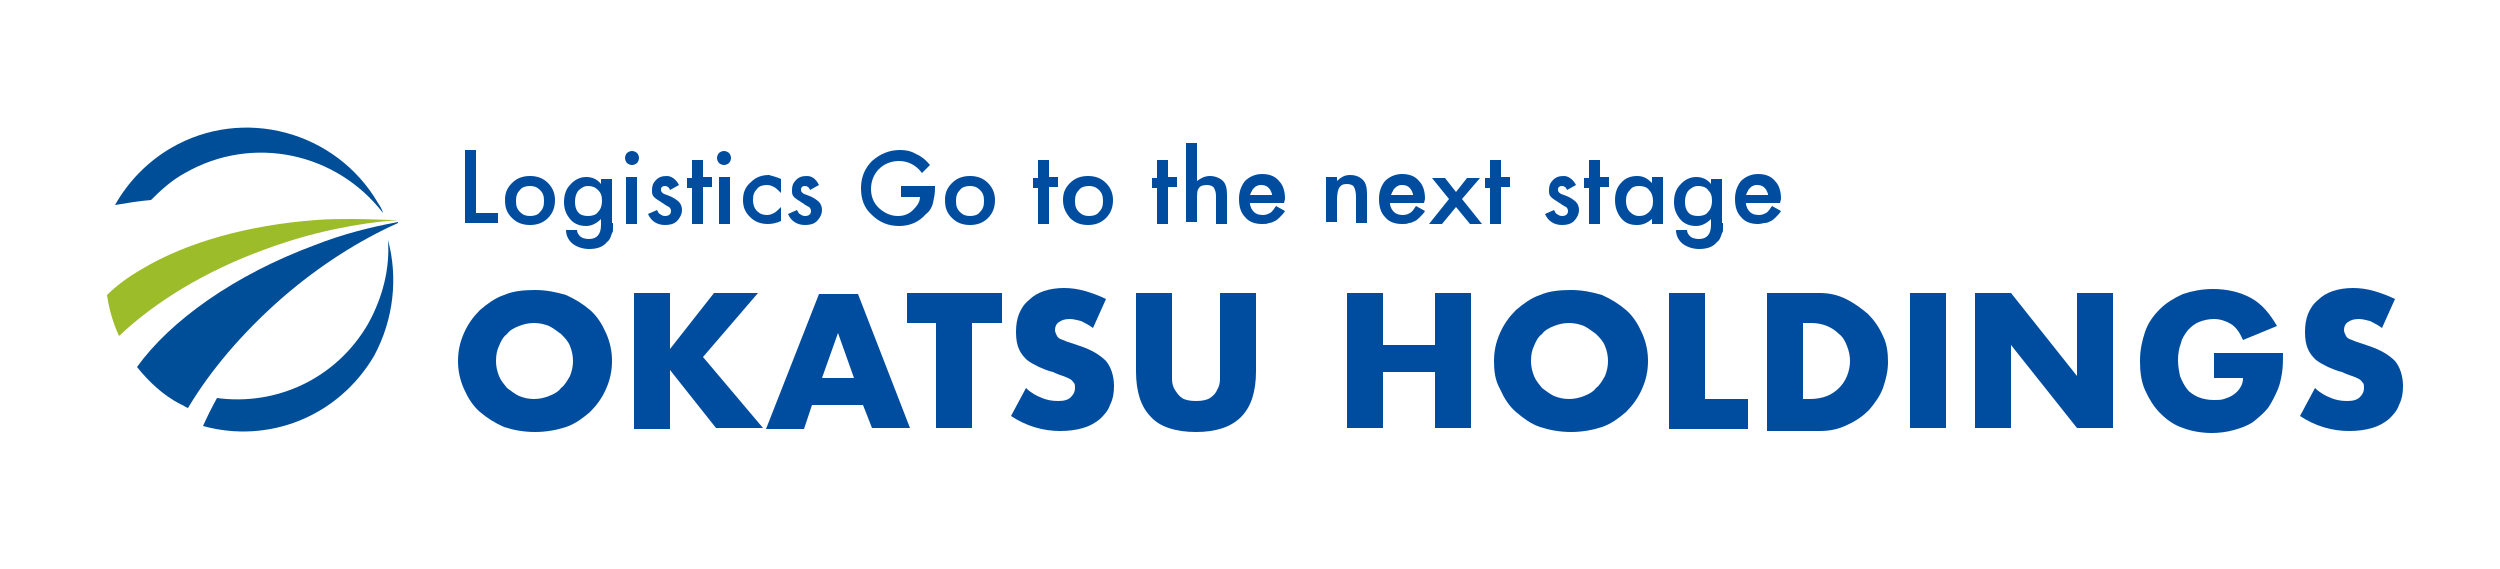 <?xml version="1.0" encoding="utf-8"?>
<!-- Generator: Adobe Illustrator 27.9.2, SVG Export Plug-In . SVG Version: 6.00 Build 0)  -->
<svg version="1.1" id="a" xmlns="http://www.w3.org/2000/svg" xmlns:xlink="http://www.w3.org/1999/xlink" x="0px" y="0px"
	 viewBox="0 0 250 56.9" style="enable-background:new 0 0 250 56.9;" xml:space="preserve">
<style type="text/css">
	.st0{fill:#004DA0;}
	.st1{fill:#004E98;}
	.st2{fill:#9DBC2A;}
</style>
<g>
	<g>
		<path class="st0" d="M45.8,36.1c0-1,0.2-1.9,0.6-2.8c0.4-0.9,0.9-1.6,1.6-2.3c0.7-0.6,1.5-1.2,2.4-1.5c0.9-0.4,2-0.5,3.1-0.5
			c1.1,0,2.1,0.2,3.1,0.5c0.9,0.4,1.7,0.9,2.4,1.5c0.7,0.6,1.2,1.4,1.6,2.3c0.4,0.9,0.6,1.8,0.6,2.8c0,1-0.2,1.9-0.6,2.8
			c-0.4,0.9-0.9,1.6-1.6,2.3c-0.7,0.6-1.5,1.2-2.4,1.5s-2,0.5-3.1,0.5c-1.1,0-2.2-0.2-3.1-0.5c-0.9-0.4-1.7-0.9-2.4-1.5
			c-0.7-0.6-1.2-1.4-1.6-2.3C46,38,45.8,37.1,45.8,36.1z M49.6,36.1c0,0.5,0.1,1,0.3,1.5c0.2,0.5,0.5,0.8,0.8,1.2
			c0.4,0.3,0.8,0.6,1.2,0.8c0.5,0.2,1,0.3,1.5,0.3c0.5,0,1-0.1,1.5-0.3c0.5-0.2,0.9-0.4,1.2-0.8c0.4-0.3,0.6-0.7,0.9-1.2
			c0.2-0.5,0.3-1,0.3-1.5c0-0.5-0.1-1-0.3-1.5c-0.2-0.5-0.5-0.8-0.9-1.2c-0.4-0.3-0.8-0.6-1.2-0.8c-0.5-0.2-1-0.3-1.5-0.3
			c-0.5,0-1,0.1-1.5,0.3c-0.5,0.2-0.9,0.4-1.2,0.8c-0.4,0.3-0.6,0.7-0.8,1.2C49.7,35,49.6,35.5,49.6,36.1z"/>
		<path class="st0" d="M67,34.9l4.4-5.6h4.4l-5.5,6.4l6,7.1h-4.7L67,37v5.9h-3.6V29.3H67V34.9z"/>
		<path class="st0" d="M86.3,40.5h-5.1l-0.8,2.4h-3.8l5.3-13.5h3.9L91,42.8h-3.8L86.3,40.5z M85.4,37.8l-1.6-4.5l-1.6,4.5H85.4z"/>
		<path class="st0" d="M97.2,32.3v10.5h-3.6V32.3h-2.9v-3h9.5v3H97.2z"/>
		<path class="st0" d="M109.3,32.8c-0.4-0.3-0.8-0.5-1.2-0.7c-0.4-0.1-0.8-0.2-1.1-0.2c-0.5,0-0.8,0.1-1.1,0.3
			c-0.3,0.2-0.4,0.5-0.4,0.8c0,0.2,0.1,0.4,0.2,0.6c0.1,0.2,0.3,0.3,0.6,0.4c0.2,0.1,0.5,0.2,0.8,0.3c0.3,0.1,0.6,0.2,0.9,0.3
			c1.2,0.4,2,0.9,2.6,1.5c0.5,0.6,0.8,1.5,0.8,2.5c0,0.7-0.1,1.3-0.4,1.9c-0.2,0.6-0.6,1-1,1.4c-0.5,0.4-1,0.7-1.7,0.9
			c-0.7,0.2-1.4,0.3-2.3,0.3c-1.7,0-3.4-0.5-4.9-1.5l1.5-2.8c0.5,0.5,1.1,0.8,1.6,1c0.5,0.2,1,0.3,1.6,0.3c0.6,0,1-0.1,1.3-0.4
			c0.3-0.3,0.4-0.6,0.4-0.9c0-0.2,0-0.4-0.1-0.5c-0.1-0.1-0.2-0.3-0.4-0.4c-0.2-0.1-0.4-0.2-0.7-0.3c-0.3-0.1-0.6-0.2-1-0.4
			c-0.5-0.1-0.9-0.3-1.4-0.5c-0.4-0.2-0.8-0.4-1.2-0.7c-0.3-0.3-0.6-0.6-0.8-1.1c-0.2-0.4-0.3-1-0.3-1.7c0-0.7,0.1-1.3,0.3-1.8
			c0.2-0.5,0.5-1,1-1.4c0.4-0.4,0.9-0.7,1.5-0.9c0.6-0.2,1.3-0.3,2-0.3c0.7,0,1.4,0.1,2.1,0.3c0.7,0.2,1.5,0.5,2.1,0.8L109.3,32.8z"
			/>
		<path class="st0" d="M117.2,29.3v7.4c0,0.4,0,0.8,0,1.2c0,0.4,0.1,0.8,0.3,1.1c0.2,0.3,0.4,0.6,0.7,0.8c0.3,0.2,0.8,0.3,1.4,0.3
			c0.6,0,1.1-0.1,1.4-0.3c0.3-0.2,0.6-0.5,0.7-0.8c0.2-0.3,0.3-0.7,0.3-1.1c0-0.4,0-0.8,0-1.2v-7.4h3.6v7.8c0,2.1-0.5,3.6-1.5,4.6
			c-1,1-2.5,1.5-4.5,1.5c-2,0-3.6-0.5-4.5-1.5c-1-1-1.5-2.5-1.5-4.6v-7.8H117.2z"/>
		<path class="st0" d="M138.3,34.5h5.2v-5.2h3.6v13.5h-3.6v-5.6h-5.2v5.6h-3.6V29.3h3.6V34.5z"/>
		<path class="st0" d="M149.4,36.1c0-1,0.2-1.9,0.6-2.8c0.4-0.9,0.9-1.6,1.6-2.3c0.7-0.6,1.5-1.2,2.4-1.5c0.9-0.4,2-0.5,3.1-0.5
			c1.1,0,2.1,0.2,3.1,0.5c0.9,0.4,1.7,0.9,2.4,1.5c0.7,0.6,1.2,1.4,1.6,2.3c0.4,0.9,0.6,1.8,0.6,2.8c0,1-0.2,1.9-0.6,2.8
			c-0.4,0.9-0.9,1.6-1.6,2.3c-0.7,0.6-1.5,1.2-2.4,1.5s-2,0.5-3.1,0.5c-1.1,0-2.2-0.2-3.1-0.5s-1.7-0.9-2.4-1.5
			c-0.7-0.6-1.2-1.4-1.6-2.3C149.5,38,149.4,37.1,149.4,36.1z M153.1,36.1c0,0.5,0.1,1,0.3,1.5c0.2,0.5,0.5,0.8,0.8,1.2
			c0.4,0.3,0.8,0.6,1.2,0.8c0.5,0.2,1,0.3,1.5,0.3c0.5,0,1-0.1,1.5-0.3c0.5-0.2,0.9-0.4,1.2-0.8c0.4-0.3,0.6-0.7,0.9-1.2
			c0.2-0.5,0.3-1,0.3-1.5c0-0.5-0.1-1-0.3-1.5c-0.2-0.5-0.5-0.8-0.9-1.2c-0.4-0.3-0.8-0.6-1.2-0.8c-0.5-0.2-1-0.3-1.5-0.3
			c-0.5,0-1,0.1-1.5,0.3c-0.5,0.2-0.9,0.4-1.2,0.8c-0.4,0.3-0.6,0.7-0.8,1.2C153.2,35,153.1,35.5,153.1,36.1z"/>
		<path class="st0" d="M170.5,29.3v10.6h4.3v3h-7.9V29.3H170.5z"/>
		<path class="st0" d="M176.7,29.3h5.3c0.9,0,1.8,0.2,2.6,0.6c0.8,0.4,1.5,0.9,2.2,1.5c0.6,0.6,1.1,1.3,1.5,2.2
			c0.4,0.8,0.5,1.7,0.5,2.6c0,0.9-0.2,1.7-0.5,2.6c-0.3,0.8-0.8,1.5-1.4,2.2c-0.6,0.6-1.3,1.1-2.2,1.5c-0.8,0.4-1.7,0.6-2.7,0.6
			h-5.3V29.3z M180.2,39.9h0.8c0.6,0,1.2-0.1,1.7-0.3c0.5-0.2,0.9-0.5,1.2-0.8c0.3-0.3,0.6-0.7,0.8-1.2c0.2-0.5,0.3-1,0.3-1.5
			c0-0.5-0.1-1-0.3-1.5c-0.2-0.5-0.4-0.9-0.8-1.2c-0.3-0.3-0.7-0.6-1.2-0.8c-0.5-0.2-1-0.3-1.6-0.3h-0.8V39.9z"/>
		<path class="st0" d="M194.6,29.3v13.5H191V29.3H194.6z"/>
		<path class="st0" d="M197.5,42.8V29.3h3.6l6.6,8.3v-8.3h3.6v13.5h-3.6l-6.6-8.3v8.3H197.5z"/>
		<path class="st0" d="M221.2,35.3h7.1c0,0.7,0,1.4-0.1,2c-0.1,0.6-0.2,1.1-0.4,1.6c-0.3,0.7-0.6,1.3-1,1.9c-0.4,0.5-1,1-1.5,1.4
			c-0.6,0.4-1.2,0.6-1.9,0.8c-0.7,0.2-1.5,0.3-2.2,0.3c-1.1,0-2.1-0.2-2.9-0.5c-0.9-0.3-1.6-0.8-2.3-1.5c-0.6-0.6-1.1-1.4-1.5-2.3
			c-0.4-0.9-0.5-1.9-0.5-2.9c0-1.1,0.2-2,0.5-2.9c0.3-0.9,0.8-1.6,1.5-2.3c0.6-0.6,1.4-1.1,2.3-1.5c0.9-0.3,1.9-0.5,3-0.5
			c1.4,0,2.7,0.3,3.8,0.9c1.1,0.6,1.9,1.6,2.6,2.8l-3.4,1.4c-0.3-0.7-0.7-1.3-1.2-1.6c-0.5-0.3-1.1-0.5-1.7-0.5
			c-0.5,0-1,0.1-1.5,0.3s-0.8,0.5-1.1,0.8c-0.3,0.4-0.6,0.8-0.7,1.3c-0.2,0.5-0.3,1.1-0.3,1.7c0,0.6,0.1,1.1,0.2,1.6
			c0.2,0.5,0.4,0.9,0.7,1.3c0.3,0.4,0.7,0.6,1.1,0.8c0.5,0.2,1,0.3,1.6,0.3c0.4,0,0.7,0,1-0.1c0.3-0.1,0.6-0.2,0.9-0.4
			c0.3-0.2,0.5-0.4,0.7-0.7c0.2-0.3,0.3-0.6,0.3-1h-2.9V35.3z"/>
		<path class="st0" d="M238.2,32.8c-0.4-0.3-0.8-0.5-1.2-0.7c-0.4-0.1-0.8-0.2-1.1-0.2c-0.5,0-0.8,0.1-1.1,0.3
			c-0.3,0.2-0.4,0.5-0.4,0.8c0,0.2,0.1,0.4,0.2,0.6c0.1,0.2,0.3,0.3,0.6,0.4c0.2,0.1,0.5,0.2,0.8,0.3c0.3,0.1,0.6,0.2,0.9,0.3
			c1.2,0.4,2,0.9,2.6,1.5c0.5,0.6,0.8,1.5,0.8,2.5c0,0.7-0.1,1.3-0.4,1.9c-0.2,0.6-0.6,1-1,1.4c-0.5,0.4-1,0.7-1.7,0.9
			c-0.7,0.2-1.4,0.3-2.3,0.3c-1.7,0-3.4-0.5-4.9-1.5l1.5-2.8c0.5,0.5,1.1,0.8,1.6,1c0.5,0.2,1,0.3,1.6,0.3c0.6,0,1-0.1,1.3-0.4
			c0.3-0.3,0.4-0.6,0.4-0.9c0-0.2,0-0.4-0.1-0.5c-0.1-0.1-0.2-0.3-0.4-0.4c-0.2-0.1-0.4-0.2-0.7-0.3c-0.3-0.1-0.6-0.2-1-0.4
			c-0.5-0.1-0.9-0.3-1.4-0.5c-0.4-0.2-0.8-0.4-1.2-0.7c-0.3-0.3-0.6-0.6-0.8-1.1c-0.2-0.4-0.3-1-0.3-1.7c0-0.7,0.1-1.3,0.3-1.8
			c0.2-0.5,0.5-1,1-1.4c0.4-0.4,0.9-0.7,1.5-0.9s1.3-0.3,2-0.3c0.7,0,1.4,0.1,2.1,0.3c0.7,0.2,1.5,0.5,2.1,0.8L238.2,32.8z"/>
	</g>
	<g>
		<path class="st0" d="M47.6,15v6.3h2.2v1h-3.3V15H47.6z"/>
		<path class="st0" d="M50.5,20c0-0.7,0.2-1.2,0.7-1.7c0.5-0.5,1.1-0.7,1.8-0.7c0.7,0,1.3,0.2,1.8,0.7c0.5,0.5,0.7,1.1,0.7,1.7
			c0,0.7-0.2,1.3-0.7,1.8c-0.5,0.5-1.1,0.7-1.8,0.7c-0.7,0-1.3-0.2-1.8-0.7C50.7,21.3,50.5,20.8,50.5,20z M51.6,20.1
			c0,0.5,0.1,0.8,0.4,1.1c0.3,0.3,0.6,0.4,1,0.4c0.4,0,0.8-0.1,1-0.4c0.3-0.3,0.4-0.6,0.4-1.1c0-0.5-0.1-0.8-0.4-1.1
			c-0.3-0.3-0.6-0.4-1-0.4c-0.4,0-0.8,0.1-1,0.4C51.7,19.3,51.6,19.6,51.6,20.1z"/>
		<path class="st0" d="M61.3,22.3c0,0.2,0,0.4,0,0.6c0,0.2,0,0.3-0.1,0.4c-0.1,0.3-0.2,0.7-0.5,0.9c-0.4,0.5-1,0.7-1.8,0.7
			c-0.6,0-1.2-0.2-1.6-0.5c-0.4-0.3-0.7-0.8-0.7-1.4h1.1c0,0.2,0.1,0.4,0.2,0.5c0.2,0.3,0.6,0.4,1,0.4c0.8,0,1.2-0.5,1.2-1.4v-0.6
			c-0.4,0.4-0.9,0.7-1.5,0.7c-0.6,0-1.2-0.2-1.6-0.7c-0.4-0.5-0.6-1-0.6-1.7c0-0.7,0.2-1.3,0.6-1.7c0.4-0.5,1-0.8,1.6-0.8
			c0.6,0,1.1,0.2,1.5,0.7v-0.5h1.1V22.3z M60.2,20.1c0-0.5-0.1-0.8-0.4-1.1c-0.3-0.3-0.6-0.4-1-0.4c-0.4,0-0.7,0.2-1,0.5
			c-0.2,0.3-0.3,0.6-0.3,1.1c0,0.4,0.1,0.8,0.3,1c0.2,0.3,0.6,0.4,1,0.4s0.8-0.1,1-0.4C60.1,20.9,60.2,20.5,60.2,20.1z"/>
		<path class="st0" d="M62.5,15.8c0-0.2,0.1-0.4,0.2-0.5c0.1-0.1,0.3-0.2,0.5-0.2c0.2,0,0.4,0.1,0.5,0.2c0.1,0.1,0.2,0.3,0.2,0.5
			s-0.1,0.4-0.2,0.5c-0.1,0.1-0.3,0.2-0.5,0.2c-0.2,0-0.4-0.1-0.5-0.2C62.6,16.2,62.5,16,62.5,15.8z M63.7,17.7v4.7h-1.1v-4.7H63.7z
			"/>
		<path class="st0" d="M67.9,18.5L67,19c-0.1-0.3-0.3-0.4-0.5-0.4c-0.1,0-0.2,0-0.3,0.1c-0.1,0.1-0.1,0.1-0.1,0.3
			c0,0.2,0.2,0.4,0.6,0.5c0.6,0.2,1,0.5,1.2,0.7c0.2,0.2,0.3,0.5,0.3,0.8c0,0.4-0.2,0.8-0.5,1.1c-0.3,0.3-0.7,0.4-1.2,0.4
			c-0.8,0-1.4-0.4-1.7-1.1l0.9-0.4c0.1,0.2,0.2,0.4,0.3,0.4c0.1,0.1,0.3,0.2,0.5,0.2c0.4,0,0.6-0.2,0.6-0.5c0-0.2-0.1-0.4-0.4-0.5
			c-0.1-0.1-0.2-0.1-0.3-0.2c-0.1-0.1-0.2-0.1-0.3-0.2c-0.3-0.2-0.5-0.3-0.7-0.5c-0.2-0.2-0.2-0.4-0.2-0.7c0-0.4,0.1-0.7,0.4-1
			c0.3-0.3,0.6-0.4,1.1-0.4C67.1,17.6,67.6,17.9,67.9,18.5z"/>
		<path class="st0" d="M70.3,18.8v3.6h-1.1v-3.6h-0.5v-1h0.5V16h1.1v1.7h0.9v1H70.3z"/>
		<path class="st0" d="M71.7,15.8c0-0.2,0.1-0.4,0.2-0.5c0.1-0.1,0.3-0.2,0.5-0.2c0.2,0,0.4,0.1,0.5,0.2c0.1,0.1,0.2,0.3,0.2,0.5
			s-0.1,0.4-0.2,0.5c-0.1,0.1-0.3,0.2-0.5,0.2c-0.2,0-0.4-0.1-0.5-0.2C71.8,16.2,71.7,16,71.7,15.8z M73,17.7v4.7h-1.1v-4.7H73z"/>
		<path class="st0" d="M78.1,17.9v1.4c-0.3-0.3-0.5-0.5-0.7-0.6c-0.2-0.1-0.4-0.2-0.7-0.2c-0.4,0-0.8,0.1-1,0.4
			c-0.3,0.3-0.4,0.6-0.4,1.1c0,0.4,0.1,0.8,0.4,1.1c0.3,0.3,0.6,0.4,1,0.4c0.3,0,0.5-0.1,0.7-0.2c0.2-0.1,0.4-0.3,0.7-0.6v1.4
			c-0.4,0.2-0.9,0.3-1.3,0.3c-0.7,0-1.3-0.2-1.8-0.7c-0.5-0.5-0.7-1-0.7-1.7c0-0.7,0.2-1.3,0.8-1.8c0.5-0.5,1.1-0.7,1.8-0.7
			C77.2,17.6,77.7,17.7,78.1,17.9z"/>
		<path class="st0" d="M81.9,18.5L81,19c-0.1-0.3-0.3-0.4-0.5-0.4c-0.1,0-0.2,0-0.3,0.1c-0.1,0.1-0.1,0.1-0.1,0.3
			c0,0.2,0.2,0.4,0.6,0.5c0.6,0.2,1,0.5,1.2,0.7c0.2,0.2,0.3,0.5,0.3,0.8c0,0.4-0.2,0.8-0.5,1.1c-0.3,0.3-0.7,0.4-1.2,0.4
			c-0.8,0-1.4-0.4-1.7-1.1l0.9-0.4c0.1,0.2,0.2,0.4,0.3,0.4c0.1,0.1,0.3,0.2,0.5,0.2c0.4,0,0.6-0.2,0.6-0.5c0-0.2-0.1-0.4-0.4-0.5
			c-0.1-0.1-0.2-0.1-0.3-0.2c-0.1-0.1-0.2-0.1-0.3-0.2c-0.3-0.2-0.5-0.3-0.7-0.5c-0.2-0.2-0.2-0.4-0.2-0.7c0-0.4,0.1-0.7,0.4-1
			c0.3-0.3,0.6-0.4,1.1-0.4C81.2,17.6,81.6,17.9,81.9,18.5z"/>
		<path class="st0" d="M90.4,18.6h3.1v0.2c0,0.6-0.1,1-0.2,1.5c-0.1,0.4-0.3,0.8-0.7,1.1c-0.7,0.8-1.6,1.2-2.7,1.2
			c-1.1,0-2-0.4-2.7-1.1c-0.8-0.7-1.1-1.6-1.1-2.7c0-1.1,0.4-2,1.1-2.7c0.8-0.7,1.7-1.1,2.8-1.1c0.6,0,1.1,0.1,1.6,0.4
			c0.5,0.2,1,0.6,1.4,1.1l-0.8,0.8c-0.6-0.8-1.4-1.2-2.3-1.2c-0.8,0-1.5,0.3-2,0.8c-0.5,0.5-0.8,1.2-0.8,2c0,0.8,0.3,1.5,0.9,2
			c0.6,0.5,1.2,0.7,1.8,0.7c0.6,0,1.1-0.2,1.5-0.6c0.4-0.4,0.7-0.8,0.7-1.3h-1.9V18.6z"/>
		<path class="st0" d="M94.5,20c0-0.7,0.2-1.2,0.7-1.7c0.5-0.5,1.1-0.7,1.8-0.7c0.7,0,1.3,0.2,1.8,0.7c0.5,0.5,0.7,1.1,0.7,1.7
			c0,0.7-0.2,1.3-0.7,1.8c-0.5,0.5-1.1,0.7-1.8,0.7c-0.7,0-1.3-0.2-1.8-0.7C94.7,21.3,94.5,20.8,94.5,20z M95.6,20.1
			c0,0.5,0.1,0.8,0.4,1.1c0.3,0.3,0.6,0.4,1,0.4c0.4,0,0.8-0.1,1-0.4c0.3-0.3,0.4-0.6,0.4-1.1c0-0.5-0.1-0.8-0.4-1.1
			c-0.3-0.3-0.6-0.4-1-0.4c-0.4,0-0.8,0.1-1,0.4C95.7,19.3,95.6,19.6,95.6,20.1z"/>
		<path class="st0" d="M104.9,18.8v3.6h-1.1v-3.6h-0.5v-1h0.5V16h1.1v1.7h0.9v1H104.9z"/>
		<path class="st0" d="M106.3,20c0-0.7,0.2-1.2,0.7-1.7c0.5-0.5,1.1-0.7,1.8-0.7c0.7,0,1.3,0.2,1.8,0.7c0.5,0.5,0.7,1.1,0.7,1.7
			c0,0.7-0.2,1.3-0.7,1.8c-0.5,0.5-1.1,0.7-1.8,0.7c-0.7,0-1.3-0.2-1.8-0.7C106.6,21.3,106.3,20.8,106.3,20z M107.5,20.1
			c0,0.5,0.1,0.8,0.4,1.1c0.3,0.3,0.6,0.4,1,0.4c0.4,0,0.8-0.1,1-0.4c0.3-0.3,0.4-0.6,0.4-1.1c0-0.5-0.1-0.8-0.4-1.1
			c-0.3-0.3-0.6-0.4-1-0.4c-0.4,0-0.8,0.1-1,0.4C107.6,19.3,107.5,19.6,107.5,20.1z"/>
		<path class="st0" d="M116.8,18.8v3.6h-1.1v-3.6h-0.5v-1h0.5V16h1.1v1.7h0.9v1H116.8z"/>
		<path class="st0" d="M118.6,14.3h1.1v3.8c0.4-0.3,0.8-0.5,1.3-0.5c0.5,0,1,0.2,1.3,0.5c0.3,0.3,0.4,0.8,0.4,1.4v2.9h-1.1v-2.8
			c0-0.4-0.1-0.6-0.2-0.8c-0.1-0.2-0.4-0.3-0.7-0.3c-0.4,0-0.7,0.1-0.8,0.3c-0.2,0.2-0.2,0.6-0.2,1.2v2.2h-1.1V14.3z"/>
		<path class="st0" d="M128.4,20.3H125c0,0.4,0.2,0.7,0.4,0.9c0.2,0.2,0.5,0.3,0.9,0.3c0.3,0,0.5-0.1,0.7-0.2
			c0.2-0.1,0.4-0.4,0.6-0.7l0.9,0.5c-0.1,0.2-0.3,0.4-0.5,0.6c-0.2,0.2-0.3,0.3-0.5,0.4c-0.2,0.1-0.4,0.2-0.6,0.2
			c-0.2,0.1-0.4,0.1-0.7,0.1c-0.7,0-1.3-0.2-1.7-0.7c-0.4-0.4-0.6-1-0.6-1.8c0-0.7,0.2-1.3,0.6-1.8c0.4-0.4,1-0.7,1.7-0.7
			c0.7,0,1.3,0.2,1.7,0.7c0.4,0.4,0.6,1,0.6,1.8L128.4,20.3z M127.2,19.4c-0.2-0.6-0.5-0.9-1.1-0.9c-0.1,0-0.3,0-0.4,0.1
			c-0.1,0-0.2,0.1-0.3,0.2c-0.1,0.1-0.2,0.2-0.2,0.3c-0.1,0.1-0.1,0.2-0.2,0.4H127.2z"/>
		<path class="st0" d="M132.6,17.7h1.1v0.4c0.4-0.4,0.8-0.6,1.3-0.6c0.6,0,1,0.2,1.3,0.5c0.3,0.3,0.4,0.8,0.4,1.4v2.9h-1.1v-2.6
			c0-0.5-0.1-0.8-0.2-1c-0.1-0.2-0.4-0.3-0.7-0.3c-0.4,0-0.6,0.1-0.8,0.4c-0.1,0.2-0.2,0.6-0.2,1.2v2.2h-1.1V17.7z"/>
		<path class="st0" d="M142.4,20.3H139c0,0.4,0.2,0.7,0.4,0.9c0.2,0.2,0.5,0.3,0.9,0.3c0.3,0,0.5-0.1,0.7-0.2
			c0.2-0.1,0.4-0.4,0.6-0.7l0.9,0.5c-0.1,0.2-0.3,0.4-0.5,0.6c-0.2,0.2-0.3,0.3-0.5,0.4c-0.2,0.1-0.4,0.2-0.6,0.2
			c-0.2,0.1-0.4,0.1-0.7,0.1c-0.7,0-1.3-0.2-1.7-0.7c-0.4-0.4-0.6-1-0.6-1.8c0-0.7,0.2-1.3,0.6-1.8c0.4-0.4,1-0.7,1.7-0.7
			c0.7,0,1.3,0.2,1.7,0.7c0.4,0.4,0.6,1,0.6,1.8L142.4,20.3z M141.3,19.4c-0.2-0.6-0.5-0.9-1.1-0.9c-0.1,0-0.3,0-0.4,0.1
			c-0.1,0-0.2,0.1-0.3,0.2c-0.1,0.1-0.2,0.2-0.2,0.3c-0.1,0.1-0.1,0.2-0.2,0.4H141.3z"/>
		<path class="st0" d="M144.9,19.9l-1.7-2.1h1.3l1.1,1.4l1.1-1.4h1.3l-1.8,2.1l2,2.5H147l-1.4-1.7l-1.4,1.7h-1.3L144.9,19.9z"/>
		<path class="st0" d="M150.1,18.8v3.6H149v-3.6h-0.5v-1h0.5V16h1.1v1.7h0.9v1H150.1z"/>
		<path class="st0" d="M157.6,18.5l-0.9,0.5c-0.1-0.3-0.3-0.4-0.5-0.4c-0.1,0-0.2,0-0.3,0.1c-0.1,0.1-0.1,0.1-0.1,0.3
			c0,0.2,0.2,0.4,0.6,0.5c0.6,0.2,1,0.5,1.2,0.7c0.2,0.2,0.3,0.5,0.3,0.8c0,0.4-0.2,0.8-0.5,1.1c-0.3,0.3-0.7,0.4-1.2,0.4
			c-0.8,0-1.4-0.4-1.7-1.1l0.9-0.4c0.1,0.2,0.2,0.4,0.3,0.4c0.1,0.1,0.3,0.2,0.5,0.2c0.4,0,0.6-0.2,0.6-0.5c0-0.2-0.1-0.4-0.4-0.5
			c-0.1-0.1-0.2-0.1-0.3-0.2c-0.1-0.1-0.2-0.1-0.3-0.2c-0.3-0.2-0.5-0.3-0.7-0.5c-0.2-0.2-0.2-0.4-0.2-0.7c0-0.4,0.1-0.7,0.4-1
			c0.3-0.3,0.6-0.4,1.1-0.4C156.8,17.6,157.3,17.9,157.6,18.5z"/>
		<path class="st0" d="M160,18.8v3.6h-1.1v-3.6h-0.5v-1h0.5V16h1.1v1.7h0.9v1H160z"/>
		<path class="st0" d="M165.2,17.7h1.1v4.7h-1.1v-0.5c-0.5,0.4-0.9,0.6-1.5,0.6c-0.7,0-1.2-0.2-1.6-0.7c-0.4-0.5-0.6-1.1-0.6-1.8
			c0-0.7,0.2-1.3,0.6-1.7c0.4-0.5,1-0.7,1.6-0.7c0.6,0,1,0.2,1.5,0.7V17.7z M162.6,20.1c0,0.4,0.1,0.8,0.4,1.1
			c0.3,0.3,0.6,0.4,0.9,0.4c0.4,0,0.7-0.1,1-0.4c0.3-0.3,0.4-0.6,0.4-1.1c0-0.4-0.1-0.8-0.4-1.1c-0.2-0.3-0.6-0.4-1-0.4
			c-0.4,0-0.7,0.1-0.9,0.4C162.7,19.3,162.6,19.6,162.6,20.1z"/>
		<path class="st0" d="M172.3,22.3c0,0.2,0,0.4,0,0.6c0,0.2,0,0.3-0.1,0.4c-0.1,0.3-0.2,0.7-0.5,0.9c-0.4,0.5-1,0.7-1.8,0.7
			c-0.6,0-1.2-0.2-1.6-0.5c-0.4-0.3-0.7-0.8-0.7-1.4h1.1c0,0.2,0.1,0.4,0.2,0.5c0.2,0.3,0.6,0.4,1,0.4c0.8,0,1.2-0.5,1.2-1.4v-0.6
			c-0.4,0.4-0.9,0.7-1.5,0.7c-0.6,0-1.2-0.2-1.6-0.7c-0.4-0.5-0.6-1-0.6-1.7c0-0.7,0.2-1.3,0.6-1.7c0.4-0.5,1-0.8,1.6-0.8
			c0.6,0,1.1,0.2,1.5,0.7v-0.5h1.1V22.3z M171.2,20.1c0-0.5-0.1-0.8-0.4-1.1c-0.2-0.3-0.6-0.4-1-0.4c-0.4,0-0.7,0.2-1,0.5
			c-0.2,0.3-0.3,0.6-0.3,1.1c0,0.4,0.1,0.8,0.3,1c0.2,0.3,0.6,0.4,1,0.4c0.4,0,0.8-0.1,1-0.4C171.1,20.9,171.2,20.5,171.2,20.1z"/>
		<path class="st0" d="M178,20.3h-3.4c0,0.4,0.2,0.7,0.4,0.9c0.2,0.2,0.5,0.3,0.9,0.3c0.3,0,0.5-0.1,0.7-0.2
			c0.2-0.1,0.4-0.4,0.6-0.7l0.9,0.5c-0.1,0.2-0.3,0.4-0.5,0.6c-0.2,0.2-0.3,0.3-0.5,0.4c-0.2,0.1-0.4,0.2-0.6,0.2s-0.4,0.1-0.7,0.1
			c-0.7,0-1.3-0.2-1.7-0.7c-0.4-0.4-0.6-1-0.6-1.8c0-0.7,0.2-1.3,0.6-1.8c0.4-0.4,1-0.7,1.7-0.7c0.7,0,1.3,0.2,1.7,0.7
			c0.4,0.4,0.6,1,0.6,1.8L178,20.3z M176.8,19.4c-0.2-0.6-0.5-0.9-1.1-0.9c-0.1,0-0.3,0-0.4,0.1c-0.1,0-0.2,0.1-0.3,0.2
			c-0.1,0.1-0.2,0.2-0.2,0.3c-0.1,0.1-0.1,0.2-0.2,0.4H176.8z"/>
	</g>
	<g>
		<g>
			<path class="st1" d="M38.8,24c0.2,2.8-0.5,5.7-2,8.4c-3.2,5.5-9.2,8.2-15.1,7.4c-0.5,0.9-1,1.9-1.4,2.8c6.5,1.8,13.5-0.9,17.1-7
				C39.4,31.9,39.8,27.7,38.8,24z"/>
			<path class="st1" d="M18.5,17.3C17.2,18,16.1,19,15.1,20c-1.2,0.1-2.4,0.3-3.6,0.5c1.3-2.3,3.2-4.3,5.6-5.7
				c7.2-4.2,16.5-1.7,20.7,5.5c0.2,0.3,0.4,0.6,0.5,1C33.7,15.3,25.3,13.4,18.5,17.3z"/>
		</g>
		<path class="st1" d="M28.2,29.8c3.8-3.3,7.8-5.8,11.6-7.5c0,0,0,0,0-0.1c-2.7,0.5-5.5,1.2-8.3,2.3c-8.1,3-14.5,7.6-17.8,12.2
			c1.2,1.5,2.6,2.8,4.3,3.7c0.3,0.1,0.5,0.3,0.8,0.4C21,37.1,24.2,33.3,28.2,29.8z"/>
		<path class="st2" d="M35.3,21.9c-1.2,0-2.5,0-3.7,0.1c-6.7,0.5-12.9,2.2-17.4,4.9c-1.4,0.8-2.6,1.7-3.5,2.6
			c0.2,1.4,0.6,2.8,1.2,4.1c3.6-3.4,8.6-6.5,14.7-8.7c4.6-1.7,9.2-2.6,13.2-2.9C38.3,22,36.8,21.9,35.3,21.9z"/>
	</g>
</g>
</svg>
